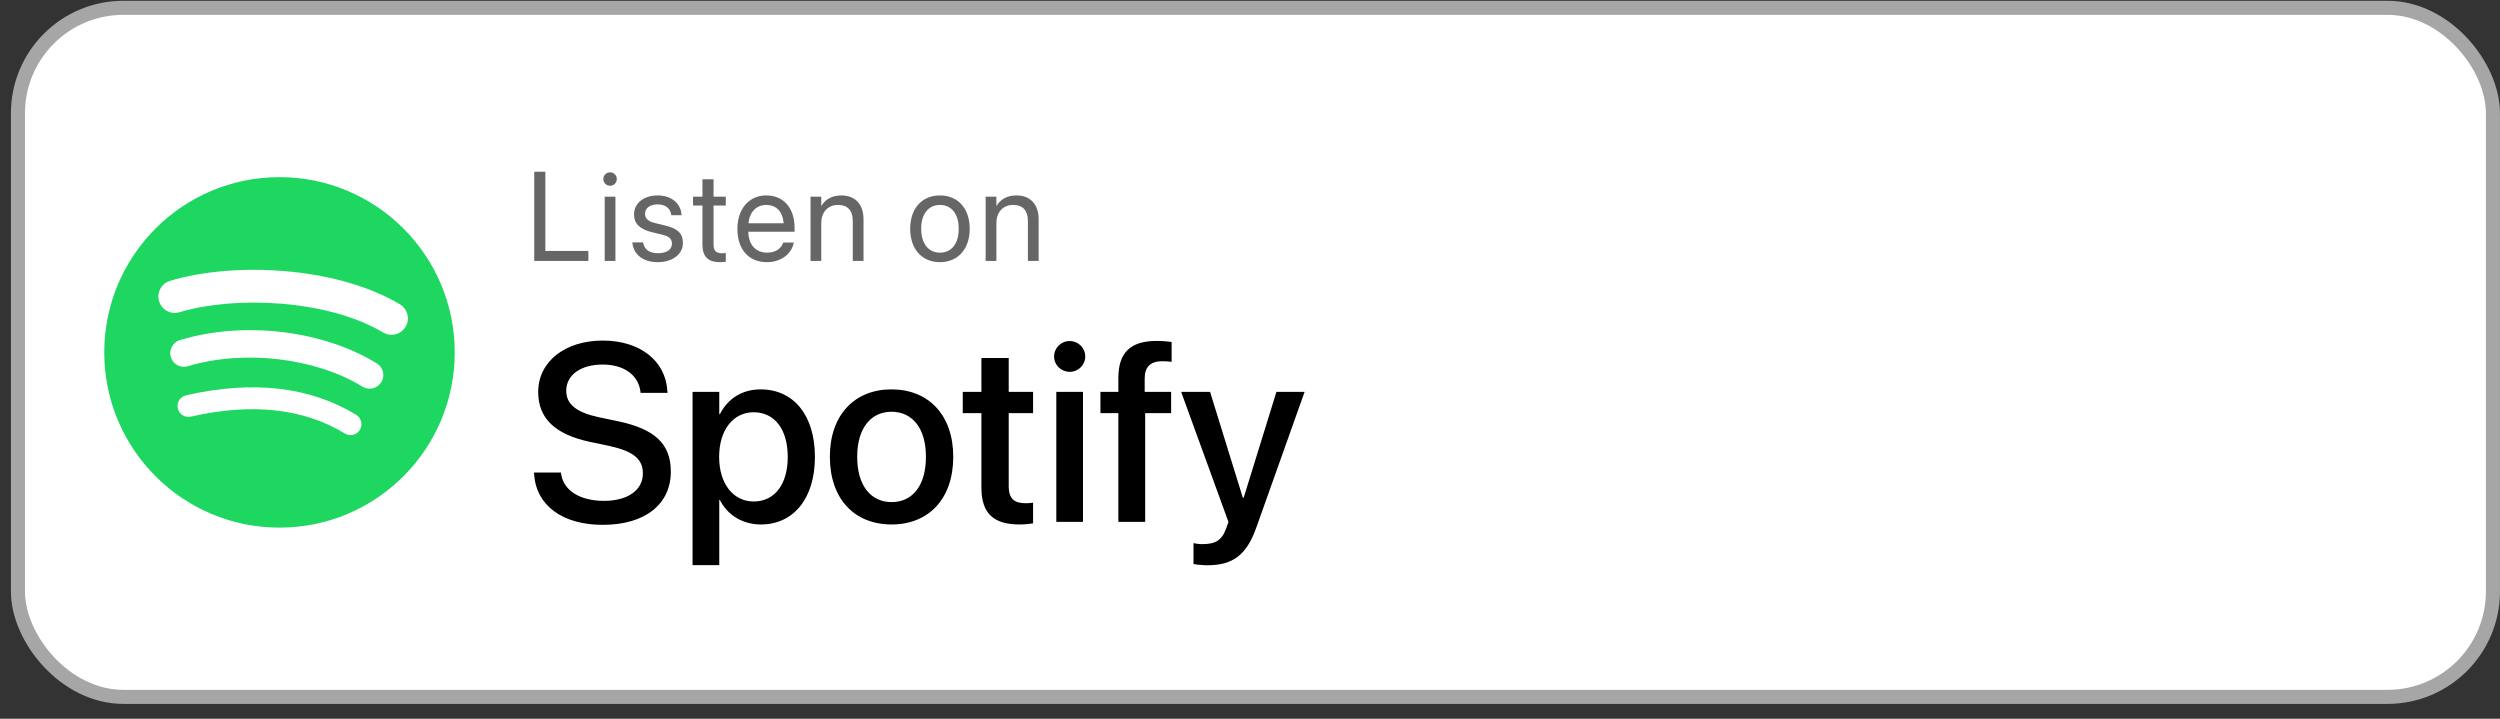 <svg width="160" height="46" viewBox="0 0 160 46" fill="none" xmlns="http://www.w3.org/2000/svg">
<rect x="0" y="0" width="160" height="46" fill="#333333" stroke="none"/>
<rect x="1.148" y="0.5" width="158.4" height="44.1" rx="6.75" fill="white"/>
<rect x="1.148" y="0.5" width="158.4" height="44.1" rx="6.75" stroke="#A6A6A6" stroke-width="0.9"/>
<g clip-path="url(#clip0_267_984)">
<path d="M17.887 11.337C11.693 11.337 6.672 16.358 6.672 22.552C6.672 28.747 11.693 33.768 17.887 33.768C24.082 33.768 29.103 28.747 29.103 22.552C29.103 16.359 24.082 11.337 17.887 11.337L17.887 11.337ZM23.031 27.513C22.83 27.842 22.398 27.947 22.069 27.744C19.436 26.136 16.121 25.772 12.217 26.664C11.841 26.749 11.466 26.514 11.38 26.137C11.294 25.761 11.528 25.386 11.906 25.3C16.178 24.324 19.843 24.744 22.799 26.551C23.128 26.753 23.233 27.183 23.031 27.513ZM24.403 24.459C24.15 24.87 23.612 25 23.201 24.747C20.186 22.894 15.591 22.357 12.025 23.439C11.562 23.579 11.074 23.319 10.933 22.857C10.794 22.395 11.055 21.907 11.517 21.766C15.59 20.53 20.653 21.129 24.115 23.257C24.527 23.51 24.657 24.048 24.403 24.459V24.459ZM24.521 21.279C20.907 19.132 14.943 18.934 11.492 19.982C10.937 20.15 10.351 19.837 10.183 19.283C10.015 18.728 10.328 18.142 10.883 17.974C14.844 16.771 21.43 17.004 25.592 19.474C26.091 19.77 26.255 20.414 25.959 20.912C25.664 21.41 25.019 21.575 24.522 21.279H24.521Z" fill="#1ED760"/>
</g>
<path d="M34.191 16.7V10.992H34.903V16.059H37.656V16.7H34.191ZM39.044 11.89C38.807 11.89 38.613 11.697 38.613 11.459C38.613 11.218 38.807 11.028 39.044 11.028C39.285 11.028 39.475 11.218 39.475 11.459C39.475 11.697 39.285 11.89 39.044 11.89ZM38.7 16.7V12.586H39.388V16.7H38.7ZM42.109 16.779C41.14 16.779 40.554 16.284 40.471 15.549L40.468 15.513H41.156L41.164 15.553C41.247 15.964 41.551 16.205 42.113 16.205C42.67 16.205 43.003 15.972 43.003 15.6V15.596C43.003 15.3 42.848 15.133 42.382 15.019L41.729 14.861C40.954 14.675 40.578 14.315 40.578 13.722V13.718C40.578 13.01 41.199 12.507 42.089 12.507C42.991 12.507 43.564 13.033 43.616 13.722L43.62 13.773H42.963L42.959 13.745C42.904 13.346 42.599 13.081 42.089 13.081C41.591 13.081 41.282 13.322 41.282 13.686V13.69C41.282 13.971 41.468 14.165 41.923 14.275L42.575 14.433C43.406 14.635 43.707 14.963 43.707 15.549V15.553C43.707 16.273 43.026 16.779 42.109 16.779ZM46.083 16.779C45.328 16.779 44.956 16.439 44.956 15.652V13.156H44.355V12.586H44.956V11.475H45.668V12.586H46.451V13.156H45.668V15.648C45.668 16.087 45.862 16.209 46.23 16.209C46.313 16.209 46.392 16.197 46.451 16.194V16.751C46.364 16.763 46.218 16.779 46.083 16.779ZM49.089 16.779C47.906 16.779 47.194 15.952 47.194 14.659V14.655C47.194 13.381 47.922 12.507 49.045 12.507C50.169 12.507 50.853 13.342 50.853 14.576V14.829H47.891C47.906 15.675 48.373 16.17 49.105 16.17C49.627 16.17 49.995 15.909 50.113 15.557L50.125 15.521H50.801L50.794 15.561C50.659 16.241 49.987 16.779 49.089 16.779ZM49.041 13.116C48.444 13.116 47.977 13.524 47.902 14.291H50.153C50.086 13.492 49.643 13.116 49.041 13.116ZM51.873 16.7V12.586H52.561V13.172H52.577C52.798 12.788 53.218 12.507 53.843 12.507C54.744 12.507 55.266 13.093 55.266 14.03V16.7H54.578V14.153C54.578 13.484 54.266 13.116 53.633 13.116C52.984 13.116 52.561 13.579 52.561 14.279V16.7H51.873ZM60.158 16.779C59.015 16.779 58.252 15.952 58.252 14.643V14.635C58.252 13.326 59.019 12.507 60.154 12.507C61.289 12.507 62.061 13.322 62.061 14.635V14.643C62.061 15.956 61.293 16.779 60.158 16.779ZM60.162 16.17C60.886 16.17 61.357 15.608 61.357 14.643V14.635C61.357 13.67 60.882 13.116 60.154 13.116C59.438 13.116 58.956 13.674 58.956 14.635V14.643C58.956 15.612 59.434 16.17 60.162 16.17ZM63.081 16.7V12.586H63.769V13.172H63.785C64.006 12.788 64.425 12.507 65.05 12.507C65.952 12.507 66.474 13.093 66.474 14.03V16.7H65.786V14.153C65.786 13.484 65.474 13.116 64.841 13.116C64.192 13.116 63.769 13.579 63.769 14.279V16.7H63.081Z" fill="#666666"/>
<path d="M38.581 33.59C36.019 33.59 34.326 32.372 34.184 30.362L34.176 30.244H35.9L35.916 30.347C36.074 31.399 37.126 32.055 38.653 32.055C40.179 32.055 41.144 31.367 41.144 30.299V30.291C41.144 29.374 40.52 28.875 39.009 28.543L37.767 28.282C35.528 27.807 34.444 26.779 34.444 25.086V25.078C34.452 23.133 36.169 21.796 38.581 21.796C40.962 21.796 42.592 23.093 42.711 25.007L42.719 25.142H40.994L40.986 25.031C40.828 23.971 39.91 23.33 38.558 23.33C37.142 23.338 36.24 24.011 36.24 25.007V25.015C36.24 25.869 36.889 26.392 38.313 26.7L39.562 26.961C41.92 27.459 42.932 28.416 42.932 30.18V30.188C42.932 32.269 41.287 33.59 38.581 33.59ZM44.324 36.169V25.078H46.033V26.51H46.072C46.571 25.521 47.488 24.92 48.675 24.92C50.795 24.92 52.155 26.581 52.155 29.239V29.247C52.155 31.897 50.787 33.566 48.699 33.566C47.52 33.566 46.563 32.965 46.072 32H46.033V36.169H44.324ZM48.232 32.095C49.577 32.095 50.415 31.003 50.415 29.247V29.239C50.415 27.467 49.569 26.384 48.232 26.384C46.935 26.384 46.025 27.507 46.025 29.239V29.247C46.025 30.971 46.943 32.095 48.232 32.095ZM57.06 33.566C54.671 33.566 53.112 31.913 53.112 29.239V29.223C53.112 26.566 54.687 24.92 57.052 24.92C59.425 24.92 61.007 26.558 61.007 29.223V29.239C61.007 31.921 59.441 33.566 57.06 33.566ZM57.068 32.134C58.404 32.134 59.259 31.074 59.259 29.239V29.223C59.259 27.404 58.389 26.352 57.052 26.352C55.739 26.352 54.861 27.404 54.861 29.223V29.239C54.861 31.082 55.731 32.134 57.068 32.134ZM65.247 33.566C63.601 33.566 62.81 32.87 62.81 31.209V26.439H61.616V25.078H62.81V22.911H64.558V25.078H66.117V26.439H64.558V31.106C64.558 31.952 64.938 32.206 65.658 32.206C65.84 32.206 65.99 32.19 66.117 32.174V33.495C65.919 33.526 65.595 33.566 65.247 33.566ZM68.458 23.797C67.904 23.797 67.462 23.354 67.462 22.816C67.462 22.27 67.904 21.827 68.458 21.827C69.02 21.827 69.455 22.27 69.455 22.816C69.455 23.354 69.02 23.797 68.458 23.797ZM67.604 33.4V25.078H69.312V33.4H67.604ZM71.575 33.4V26.439H70.428V25.078H71.575V24.192C71.575 22.579 72.334 21.819 74.027 21.819C74.375 21.819 74.755 21.851 74.984 21.891V23.156C74.818 23.133 74.604 23.117 74.391 23.117C73.624 23.117 73.26 23.488 73.26 24.224V25.078H74.952V26.439H73.291V33.4H71.575ZM77.278 36.176C76.946 36.176 76.59 36.137 76.384 36.097V34.76C76.519 34.792 76.716 34.824 76.946 34.824C77.753 34.824 78.196 34.61 78.48 33.803L78.623 33.408L75.593 25.078H77.444L79.54 31.849H79.596L81.692 25.078H83.495L80.395 33.788C79.778 35.512 78.907 36.176 77.278 36.176Z" fill="black"/>
<defs>
<clipPath id="clip0_267_984">
<rect width="22.5" height="22.5" fill="white" transform="translate(6.638 11.3)"/>
</clipPath>
</defs>
</svg>
